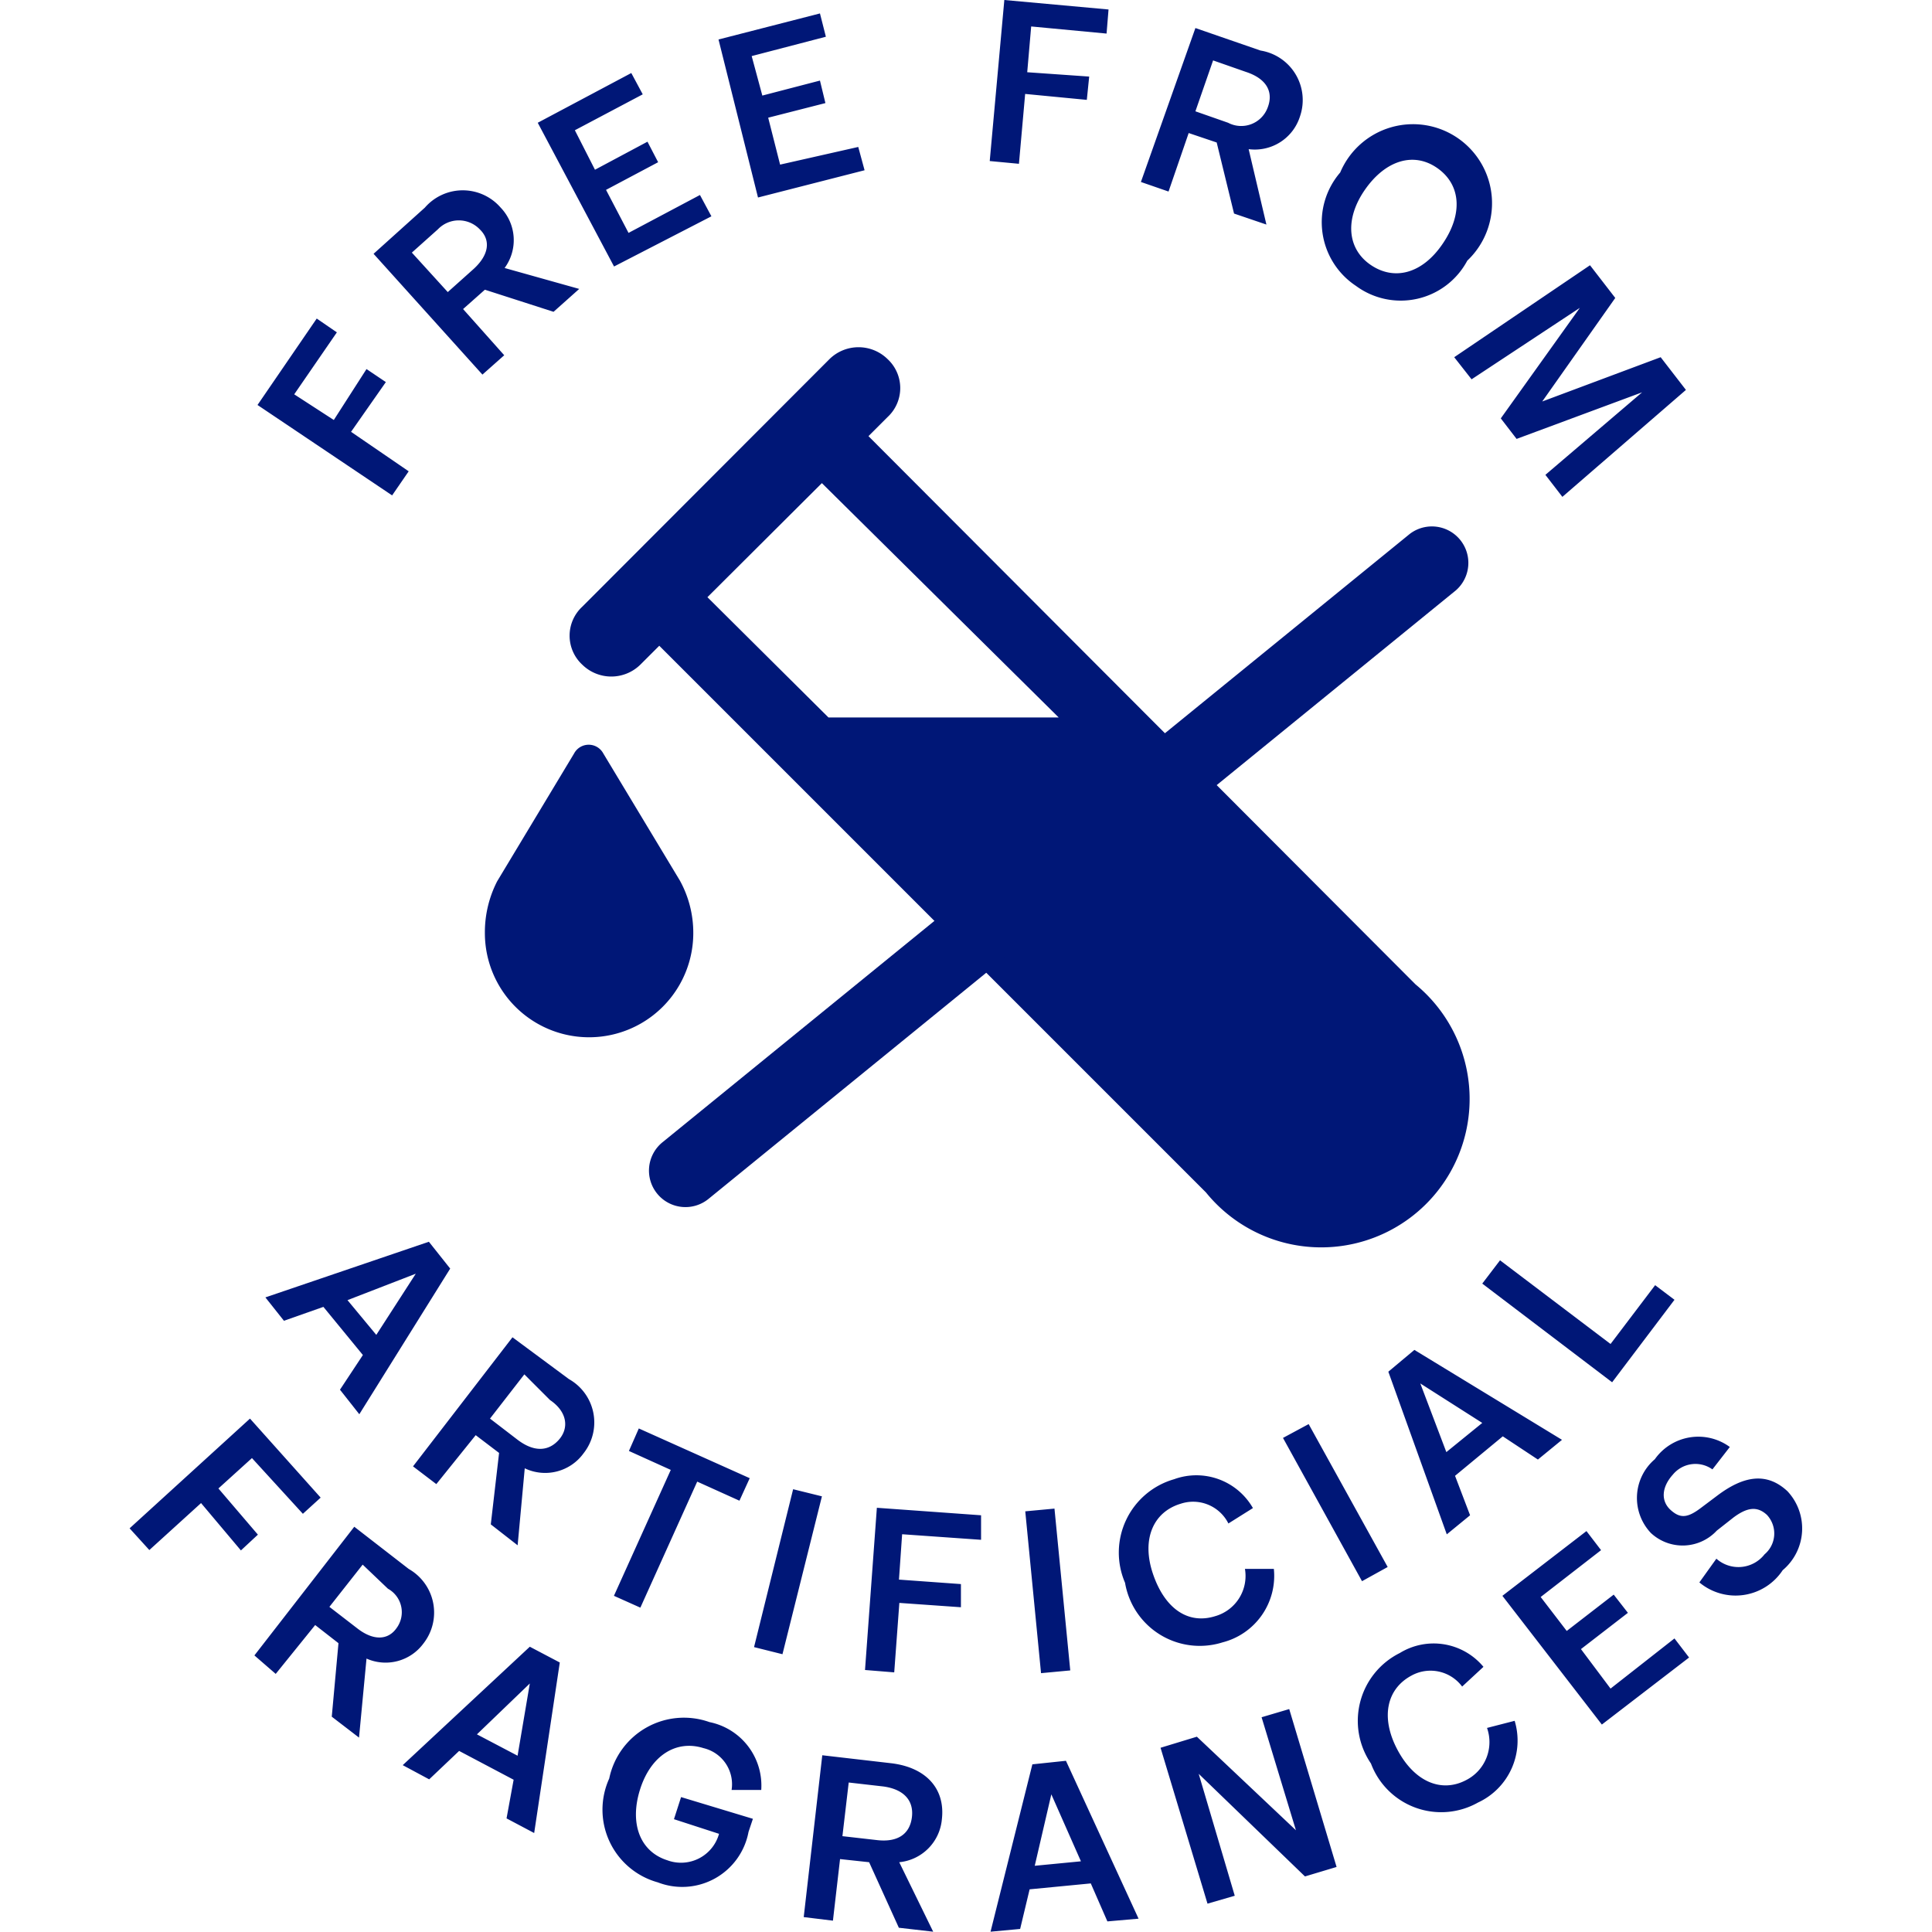 <?xml version="1.0" encoding="UTF-8" standalone="no"?>
<svg
   width="48"
   height="48"
   viewBox="0 0 48 48"
   version="1.1"
   id="svg3"
   sodipodi:docname="pim-free-from.svg"
   inkscape:version="1.4.2 (f4327f4, 2025-05-13)"
   xmlns:inkscape="http://www.inkscape.org/namespaces/inkscape"
   xmlns:sodipodi="http://sodipodi.sourceforge.net/DTD/sodipodi-0.dtd"
   xmlns="http://www.w3.org/2000/svg"
   xmlns:svg="http://www.w3.org/2000/svg">
  <sodipodi:namedview
     id="namedview3"
     pagecolor="#ffffff"
     bordercolor="#000000"
     borderopacity="0.25"
     inkscape:showpageshadow="2"
     inkscape:pageopacity="0.0"
     inkscape:pagecheckerboard="0"
     inkscape:deskcolor="#d1d1d1"
     inkscape:zoom="10.0875"
     inkscape:cx="39.950434"
     inkscape:cy="40"
     inkscape:window-width="1920"
     inkscape:window-height="1009"
     inkscape:window-x="1912"
     inkscape:window-y="-8"
     inkscape:window-maximized="1"
     inkscape:current-layer="svg3" />
  <defs
     id="defs1" />
  <g
     transform="matrix(0.677,0,0,0.677,3.22,1.6034999e-7)"
     id="g3">
    <path
       fill="#001777"
       d="M 8.561,49.727 7.112,47.96 5.664,48.47 4.983,47.612 l 6,-2.042 0.782,0.985 L 8.43,51.9 7.72,51 Z m 0.492,-0.739 1.449,-2.245 -2.506,0.97 z"
       id="path1" />
    <path
       fill="#001777"
       d="m 13.559,53.32 -0.858,-0.652 -1.445,1.796 -0.855,-0.651 3.65,-4.737 2.072,1.535 a 1.825,1.825 0 0 1 0.536,2.723 1.738,1.738 0 0 1 -2.158,0.55 L 14.24,56.71 13.255,55.942 Z m -0.333,-1.26 1,0.768 c 0.623,0.478 1.159,0.435 1.535,0 0.376,-0.435 0.29,-1.028 -0.333,-1.449 l -0.942,-0.942 z m 9.154,3.013 -1.55,-0.7 -2.086,4.625 -0.97,-0.434 2.086,-4.621 -1.536,-0.695 0.363,-0.826 4.07,1.825 z m 1.97,-0.421 1.057,0.261 -1.448,5.794 -1.043,-0.261 z m 4,1.652 -0.116,1.665 2.274,0.164 v 0.85 l -2.26,-0.159 -0.188,2.549 -1.072,-0.087 0.435,-5.953 3.824,0.275 v 0.9 z m 4.519,-0.841 1.072,-0.1 0.579,5.939 -1.072,0.1 z m 3.662,2.622 a 2.8,2.8 0 0 1 1.8,-3.8 2.39,2.39 0 0 1 2.893,1.059 l -0.9,0.565 a 1.449,1.449 0 0 0 -1.753,-0.724 c -1,0.3 -1.449,1.3 -1.014,2.578 0.435,1.278 1.289,1.854 2.274,1.55 a 1.535,1.535 0 0 0 1.1,-1.738 h 1.061 a 2.52,2.52 0 0 1 -1.883,2.697 2.781,2.781 0 0 1 -3.578,-2.187 z m 5.796,-5.316 0.942,-0.507 2.9,5.244 -0.942,0.521 z m 8.066,-0.058 -1.752,1.449 0.552,1.448 -0.855,0.7 -2.145,-5.969 0.956,-0.8 5.417,3.3 -0.884,0.724 z m -0.753,-0.492 -2.274,-1.449 0.956,2.52 z m 6.344,-5.055 0.71,0.536 -2.288,3.027 -4.766,-3.621 0.652,-0.855 4.056,3.071 z M 4.49,53.509 3.259,54.624 4.708,56.319 4.085,56.898 2.622,55.16 0.724,56.884 0,56.087 4.418,52.06 7.011,54.96 6.359,55.554 Z M 7.665,60.302 6.81,59.636 5.362,61.429 4.58,60.751 l 3.665,-4.722 2,1.55 a 1.84,1.84 0 0 1 0.535,2.738 1.724,1.724 0 0 1 -2.086,0.55 l -0.275,2.9 -1,-0.768 z m -0.333,-1.333 1.014,0.782 c 0.608,0.478 1.144,0.435 1.449,0 A 0.983,0.983 0 0 0 9.48,58.303 L 8.553,57.419 Z m 6.761,6.344 -2,-1.057 -1.099,1.043 -0.971,-0.521 4.664,-4.346 1.1,0.579 -0.94,6.258 -1.014,-0.537 z m 0.145,-0.881 0.449,-2.651 -1.941,1.867 z m 8.636,2.315 -0.16,0.478 a 2.477,2.477 0 0 1 -3.331,1.854 2.767,2.767 0 0 1 -1.782,-3.81 2.8,2.8 0 0 1 3.679,-2.071 2.376,2.376 0 0 1 1.9,2.491 h -1.088 a 1.362,1.362 0 0 0 -1.029,-1.535 c -1.009,-0.319 -1.941,0.275 -2.332,1.521 -0.391,1.246 0,2.274 1,2.593 a 1.448,1.448 0 0 0 1.9,-0.97 l -1.654,-0.537 0.261,-0.811 z m 4.265,1.593 -1.067,-0.115 -0.261,2.26 -1.072,-0.131 0.681,-5.939 2.506,0.29 c 1.289,0.145 2.013,0.927 1.883,2.057 a 1.738,1.738 0 0 1 -1.565,1.578 l 1.246,2.55 -1.26,-0.145 z m -0.98,-0.956 1.275,0.145 c 0.768,0.087 1.2,-0.232 1.275,-0.84 0.075,-0.608 -0.29,-1.028 -1.057,-1.13 L 26.39,65.415 Z m 9.115,1.734 -2.245,0.217 -0.348,1.454 -1.086,0.101 1.535,-6.142 1.232,-0.13 2.665,5.794 -1.144,0.1 z m -0.362,-0.811 -1.086,-2.458 -0.609,2.622 z m 7.644,-5.587 1.738,5.794 -1.16,0.348 -3.9,-3.766 1.323,4.475 -1,0.29 -1.723,-5.721 1.333,-0.406 3.635,3.433 -1.26,-4.147 z m 3,1.999 a 2.781,2.781 0 0 1 1.058,-4.056 2.376,2.376 0 0 1 3.07,0.507 l -0.782,0.724 a 1.448,1.448 0 0 0 -1.854,-0.406 c -0.927,0.493 -1.144,1.551 -0.521,2.724 0.623,1.173 1.608,1.593 2.52,1.115 a 1.564,1.564 0 0 0 0.768,-1.915 l 1.014,-0.261 a 2.506,2.506 0 0 1 -1.347,3 2.752,2.752 0 0 1 -3.926,-1.432 z m 11.138,-4.591 0.536,0.7 -3.201,2.46 -3.65,-4.724 3.085,-2.376 0.536,0.7 -2.216,1.719 0.956,1.246 1.724,-1.333 0.521,0.668 -1.723,1.331 1.086,1.449 z m 0.915,-2.058 0.623,-0.869 a 1.217,1.217 0 0 0 1.767,-0.159 1,1 0 0 0 0.087,-1.449 c -0.348,-0.319 -0.71,-0.29 -1.231,0.1 l -0.608,0.478 a 1.709,1.709 0 0 1 -2.419,0.087 1.869,1.869 0 0 1 0.145,-2.707 1.955,1.955 0 0 1 2.752,-0.449 l -0.638,0.822 a 1.072,1.072 0 0 0 -1.449,0.188 c -0.42,0.464 -0.449,0.971 -0.087,1.3 0.362,0.329 0.637,0.29 1.13,-0.087 L 58.26,54.89 c 0.986,-0.745 1.826,-0.866 2.579,-0.166 a 2,2 0 0 1 -0.174,2.9 2.071,2.071 0 0 1 -3.056,0.449 z M 6.041,14.471 l 1.453,0.942 1.2,-1.869 0.71,0.478 -1.277,1.825 2.115,1.449 -0.608,0.884 -4.94,-3.318 2.173,-3.172 0.739,0.507 z m 6.997,-3.839 -0.8,0.71 1.51,1.695 -0.8,0.71 -3.995,-4.433 1.883,-1.695 a 1.84,1.84 0 0 1 2.781,0 1.724,1.724 0 0 1 0.145,2.216 l 2.738,0.768 -0.942,0.84 z m -1.362,0.087 0.956,-0.855 c 0.565,-0.521 0.623,-1.057 0.217,-1.449 a 1.063,1.063 0 0 0 -1.535,0 L 10.358,9.27 Z m 9.255,-3.563 0.42,0.782 -3.573,1.842 -2.8,-5.275 3.433,-1.825 0.42,0.782 -2.491,1.318 0.738,1.449 1.927,-1.029 0.391,0.753 -1.912,1.015 0.826,1.579 z m 5.809,-1.763 0.232,0.855 -3.911,1 -1.449,-5.799 3.723,-0.956 0.217,0.855 -2.723,0.71 0.391,1.449 2.115,-0.55 0.2,0.826 -2.1,0.536 0.437,1.722 z M 33.086,0.971 32.941,2.651 35.215,2.81 35.128,3.665 32.865,3.447 32.637,6.011 31.565,5.91 32.101,0 35.925,0.348 35.853,1.232 Z m 6.808,4.258 -1.028,-0.347 -0.739,2.147 -1.014,-0.351 2,-5.649 2.39,0.826 a 1.84,1.84 0 0 1 1.447,2.419 1.738,1.738 0 0 1 -1.883,1.2 l 0.652,2.767 -1.188,-0.404 z m -0.781,-1.144 1.2,0.42 a 1.034,1.034 0 0 0 1.449,-0.55 c 0.217,-0.55 0,-1.057 -0.8,-1.318 l -1.2,-0.42 z m 5.314,2.245 a 2.9,2.9 0 1 1 4.664,3.235 2.767,2.767 0 0 1 -4.085,0.927 2.8,2.8 0 0 1 -0.579,-4.162 z m 3.766,2.607 c 0.739,-1.086 0.666,-2.158 -0.2,-2.767 -0.866,-0.609 -1.9,-0.29 -2.651,0.782 -0.751,1.072 -0.666,2.173 0.2,2.767 0.866,0.594 1.9,0.333 2.651,-0.782 z m 3.764,8.489 3.549,-3.028 -4.606,1.709 -0.58,-0.753 2.9,-4.056 -3.972,2.622 -0.637,-0.811 4.983,-3.375 0.927,1.2 -2.68,3.8 4.346,-1.625 0.927,1.2 -4.534,3.925 z M 13.038,34.242 a 3.824,3.824 0 0 0 7.648,0 3.969,3.969 0 0 0 -0.492,-1.927 l -2.81,-4.664 a 0.608,0.608 0 0 0 -1.072,0 l -2.825,4.694 a 4.1,4.1 0 0 0 -0.449,1.897 M 19.438,23.698 39.5,43.76 a 5.446,5.446 0 1 0 7.692,-7.634 l -20.077,-20.12 0.7,-0.7 a 1.449,1.449 0 0 0 0,-2.129 1.521,1.521 0 0 0 -2.129,0 l -9.073,9.087 a 1.449,1.449 0 0 0 0,2.129 1.521,1.521 0 0 0 2.129,0 z m 1.767,-1.782 4.2,-4.186 8.691,8.6 h -8.449 z"
       id="path2" />
    <path
       fill="#001777"
       d="m 19.566,41.911 a 1.339,1.339 0 1 0 1.689,2.078 z M 48.673,21.664 A 1.338,1.338 0 0 0 46.986,19.589 Z M 21.255,43.989 48.673,21.664 46.986,19.589 19.566,41.911 Z"
       id="path3" />
  </g>
</svg>
